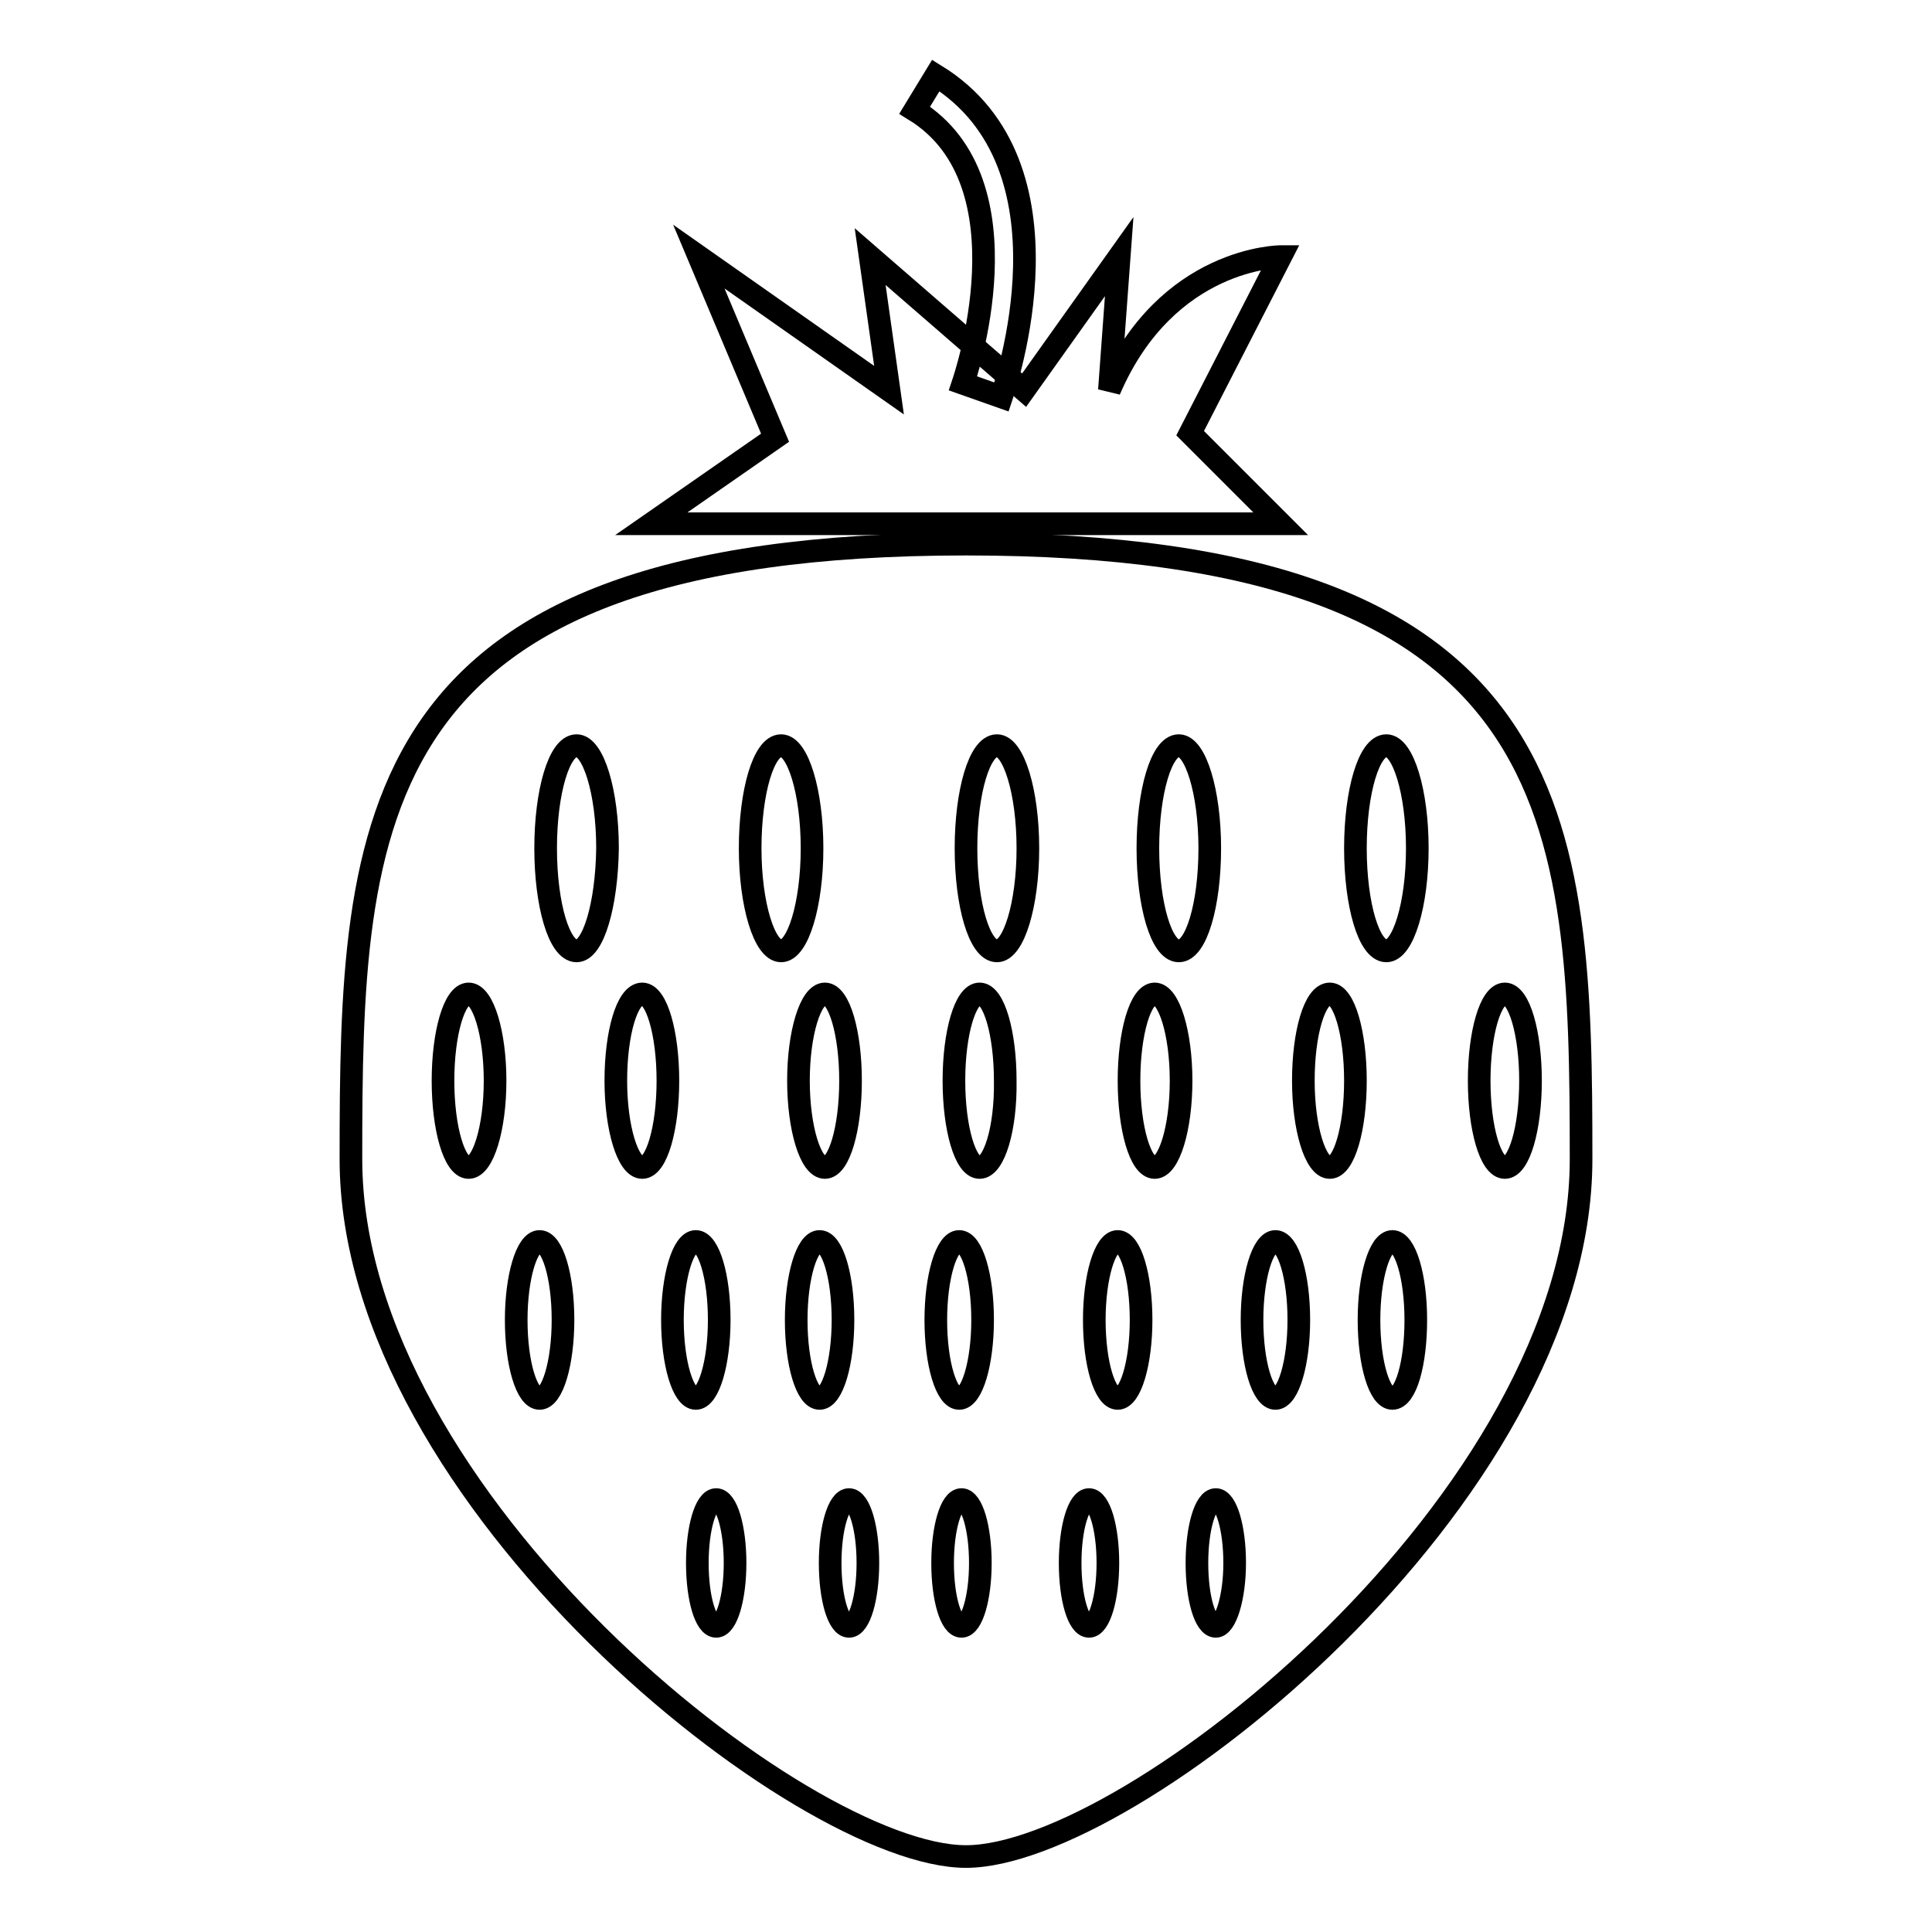 <?xml version="1.0" encoding="utf-8"?>
<!-- Svg Vector Icons : http://www.onlinewebfonts.com/icon -->
<!DOCTYPE svg PUBLIC "-//W3C//DTD SVG 1.1//EN" "http://www.w3.org/Graphics/SVG/1.1/DTD/svg11.dtd">
<svg version="1.1" xmlns="http://www.w3.org/2000/svg" xmlns:xlink="http://www.w3.org/1999/xlink" x="0px" y="0px" viewBox="0 0 256 256" enable-background="new 0 0 256 256" xml:space="preserve">
<g><g><g><g id="b24_strawberry"><g><path stroke-width="3" fill-opacity="0" stroke="#000000"  d="M128,72.1c-80.2,0-81.5,36.5-81.5,81.5c0,45,59.8,92.4,81.5,92.4s81.5-47.4,81.5-92.4C209.5,108.6,208.1,72.1,128,72.1z M109.3,131.7c1.9,0,3.4,5.2,3.4,11.5s-1.5,11.5-3.4,11.5c-1.9,0-3.5-5.2-3.5-11.5S107.4,131.7,109.3,131.7z M62.1,154.7c-1.9,0-3.4-5.2-3.4-11.5s1.5-11.5,3.4-11.5s3.5,5.2,3.5,11.5S64,154.7,62.1,154.7z M71.5,185.3c-1.7,0-3.1-4.6-3.1-10.4c0-5.7,1.4-10.4,3.1-10.4c1.7,0,3.1,4.6,3.1,10.4C74.6,180.6,73.2,185.3,71.5,185.3z M76.4,126c-2.3,0-4.1-6.1-4.1-13.6c0-7.5,1.8-13.6,4.1-13.6c2.2,0,4.1,6.1,4.1,13.6C80.4,119.9,78.6,126,76.4,126z M85.1,154.7c-1.9,0-3.5-5.2-3.5-11.5s1.5-11.5,3.5-11.5c1.9,0,3.4,5.2,3.4,11.5S87,154.7,85.1,154.7z M89.1,174.9c0-5.7,1.4-10.4,3.1-10.4c1.7,0,3.1,4.6,3.1,10.4c0,5.7-1.4,10.4-3.1,10.4C90.5,185.3,89.1,180.6,89.1,174.9z M94.9,215.5c-1.4,0-2.5-3.7-2.5-8.4c0-4.6,1.1-8.4,2.5-8.4c1.4,0,2.5,3.8,2.5,8.4S96.3,215.5,94.9,215.5z M103.5,126c-2.2,0-4.1-6.1-4.1-13.6c0-7.5,1.8-13.6,4.1-13.6c2.2,0,4.1,6.1,4.1,13.6C107.6,119.9,105.7,126,103.5,126z M108.6,185.3c-1.7,0-3.1-4.6-3.1-10.4c0-5.7,1.4-10.4,3.1-10.4c1.7,0,3.1,4.6,3.1,10.4C111.7,180.6,110.3,185.3,108.6,185.3z M112.5,215.5c-1.4,0-2.5-3.7-2.5-8.4c0-4.6,1.1-8.4,2.5-8.4c1.4,0,2.5,3.8,2.5,8.4S113.9,215.5,112.5,215.5z M127.4,215.5c-1.4,0-2.5-3.7-2.5-8.4c0-4.6,1.1-8.4,2.5-8.4s2.5,3.8,2.5,8.4C129.9,211.7,128.8,215.5,127.4,215.5z M127.1,185.3c-1.7,0-3.1-4.6-3.1-10.4c0-5.7,1.4-10.4,3.1-10.4c1.7,0,3.1,4.6,3.1,10.4C130.2,180.6,128.8,185.3,127.1,185.3z M129.8,154.7c-1.9,0-3.4-5.2-3.4-11.5s1.5-11.5,3.4-11.5c1.9,0,3.4,5.2,3.4,11.5C133.3,149.6,131.7,154.7,129.8,154.7z M132.1,126c-2.3,0-4.1-6.1-4.1-13.6c0-7.5,1.8-13.6,4.1-13.6c2.2,0,4.1,6.1,4.1,13.6C136.2,119.9,134.3,126,132.1,126z M144.3,215.5c-1.4,0-2.5-3.7-2.5-8.4c0-4.6,1.1-8.4,2.5-8.4c1.4,0,2.5,3.8,2.5,8.4S145.7,215.5,144.3,215.5z M148.1,185.3c-1.7,0-3.1-4.6-3.1-10.4c0-5.7,1.4-10.4,3.1-10.4c1.7,0,3.1,4.6,3.1,10.4C151.2,180.6,149.8,185.3,148.1,185.3z M153,154.7c-1.9,0-3.4-5.2-3.4-11.5s1.5-11.5,3.4-11.5c1.9,0,3.5,5.2,3.5,11.5S154.9,154.7,153,154.7z M156.2,126c-2.3,0-4.1-6.1-4.1-13.6c0-7.5,1.8-13.6,4.1-13.6c2.2,0,4.1,6.1,4.1,13.6C160.3,119.9,158.5,126,156.2,126z M161.1,215.5c-1.4,0-2.5-3.7-2.5-8.4c0-4.6,1.1-8.4,2.5-8.4c1.4,0,2.5,3.8,2.5,8.4C163.6,211.7,162.4,215.5,161.1,215.5z M169,185.3c-1.7,0-3.1-4.6-3.1-10.4c0-5.7,1.4-10.4,3.1-10.4c1.7,0,3.1,4.6,3.1,10.4C172.1,180.6,170.7,185.3,169,185.3z M176.2,154.7c-1.9,0-3.5-5.2-3.5-11.5s1.5-11.5,3.5-11.5c1.9,0,3.4,5.2,3.4,11.5S178.1,154.7,176.2,154.7z M184.5,185.3c-1.7,0-3.1-4.6-3.1-10.4c0-5.7,1.4-10.4,3.1-10.4c1.7,0,3.1,4.6,3.1,10.4C187.6,180.6,186.3,185.3,184.5,185.3z M183.7,126c-2.3,0-4.1-6.1-4.1-13.6c0-7.5,1.8-13.6,4.1-13.6c2.2,0,4.1,6.1,4.1,13.6C187.8,119.9,185.9,126,183.7,126z M199.4,154.7c-1.9,0-3.4-5.2-3.4-11.5s1.5-11.5,3.4-11.5s3.4,5.2,3.4,11.5S201.3,154.7,199.4,154.7z"/></g><g><path stroke-width="3" fill-opacity="0" stroke="#000000"  d="M101.5,69.4h68.2l-12-12l12-23.4c0,0-15.1,0-22.7,17.7l1.3-17.7l-12.6,17.7L115.3,34l2.5,17.7L92.6,34l10.1,24L86.3,69.4H101.5z"/></g><g><path stroke-width="3" fill-opacity="0" stroke="#000000"  d="M132.7,52.6l-5.1-1.8c0.1-0.3,9.2-26.6-6.4-36.2L124,10C143.3,21.9,133.1,51.4,132.7,52.6z"/></g></g><g id="Capa_1_108_"></g></g><g></g><g></g><g></g><g></g><g></g><g></g><g></g><g></g><g></g><g></g><g></g><g></g><g></g><g></g><g></g></g></g>
</svg>